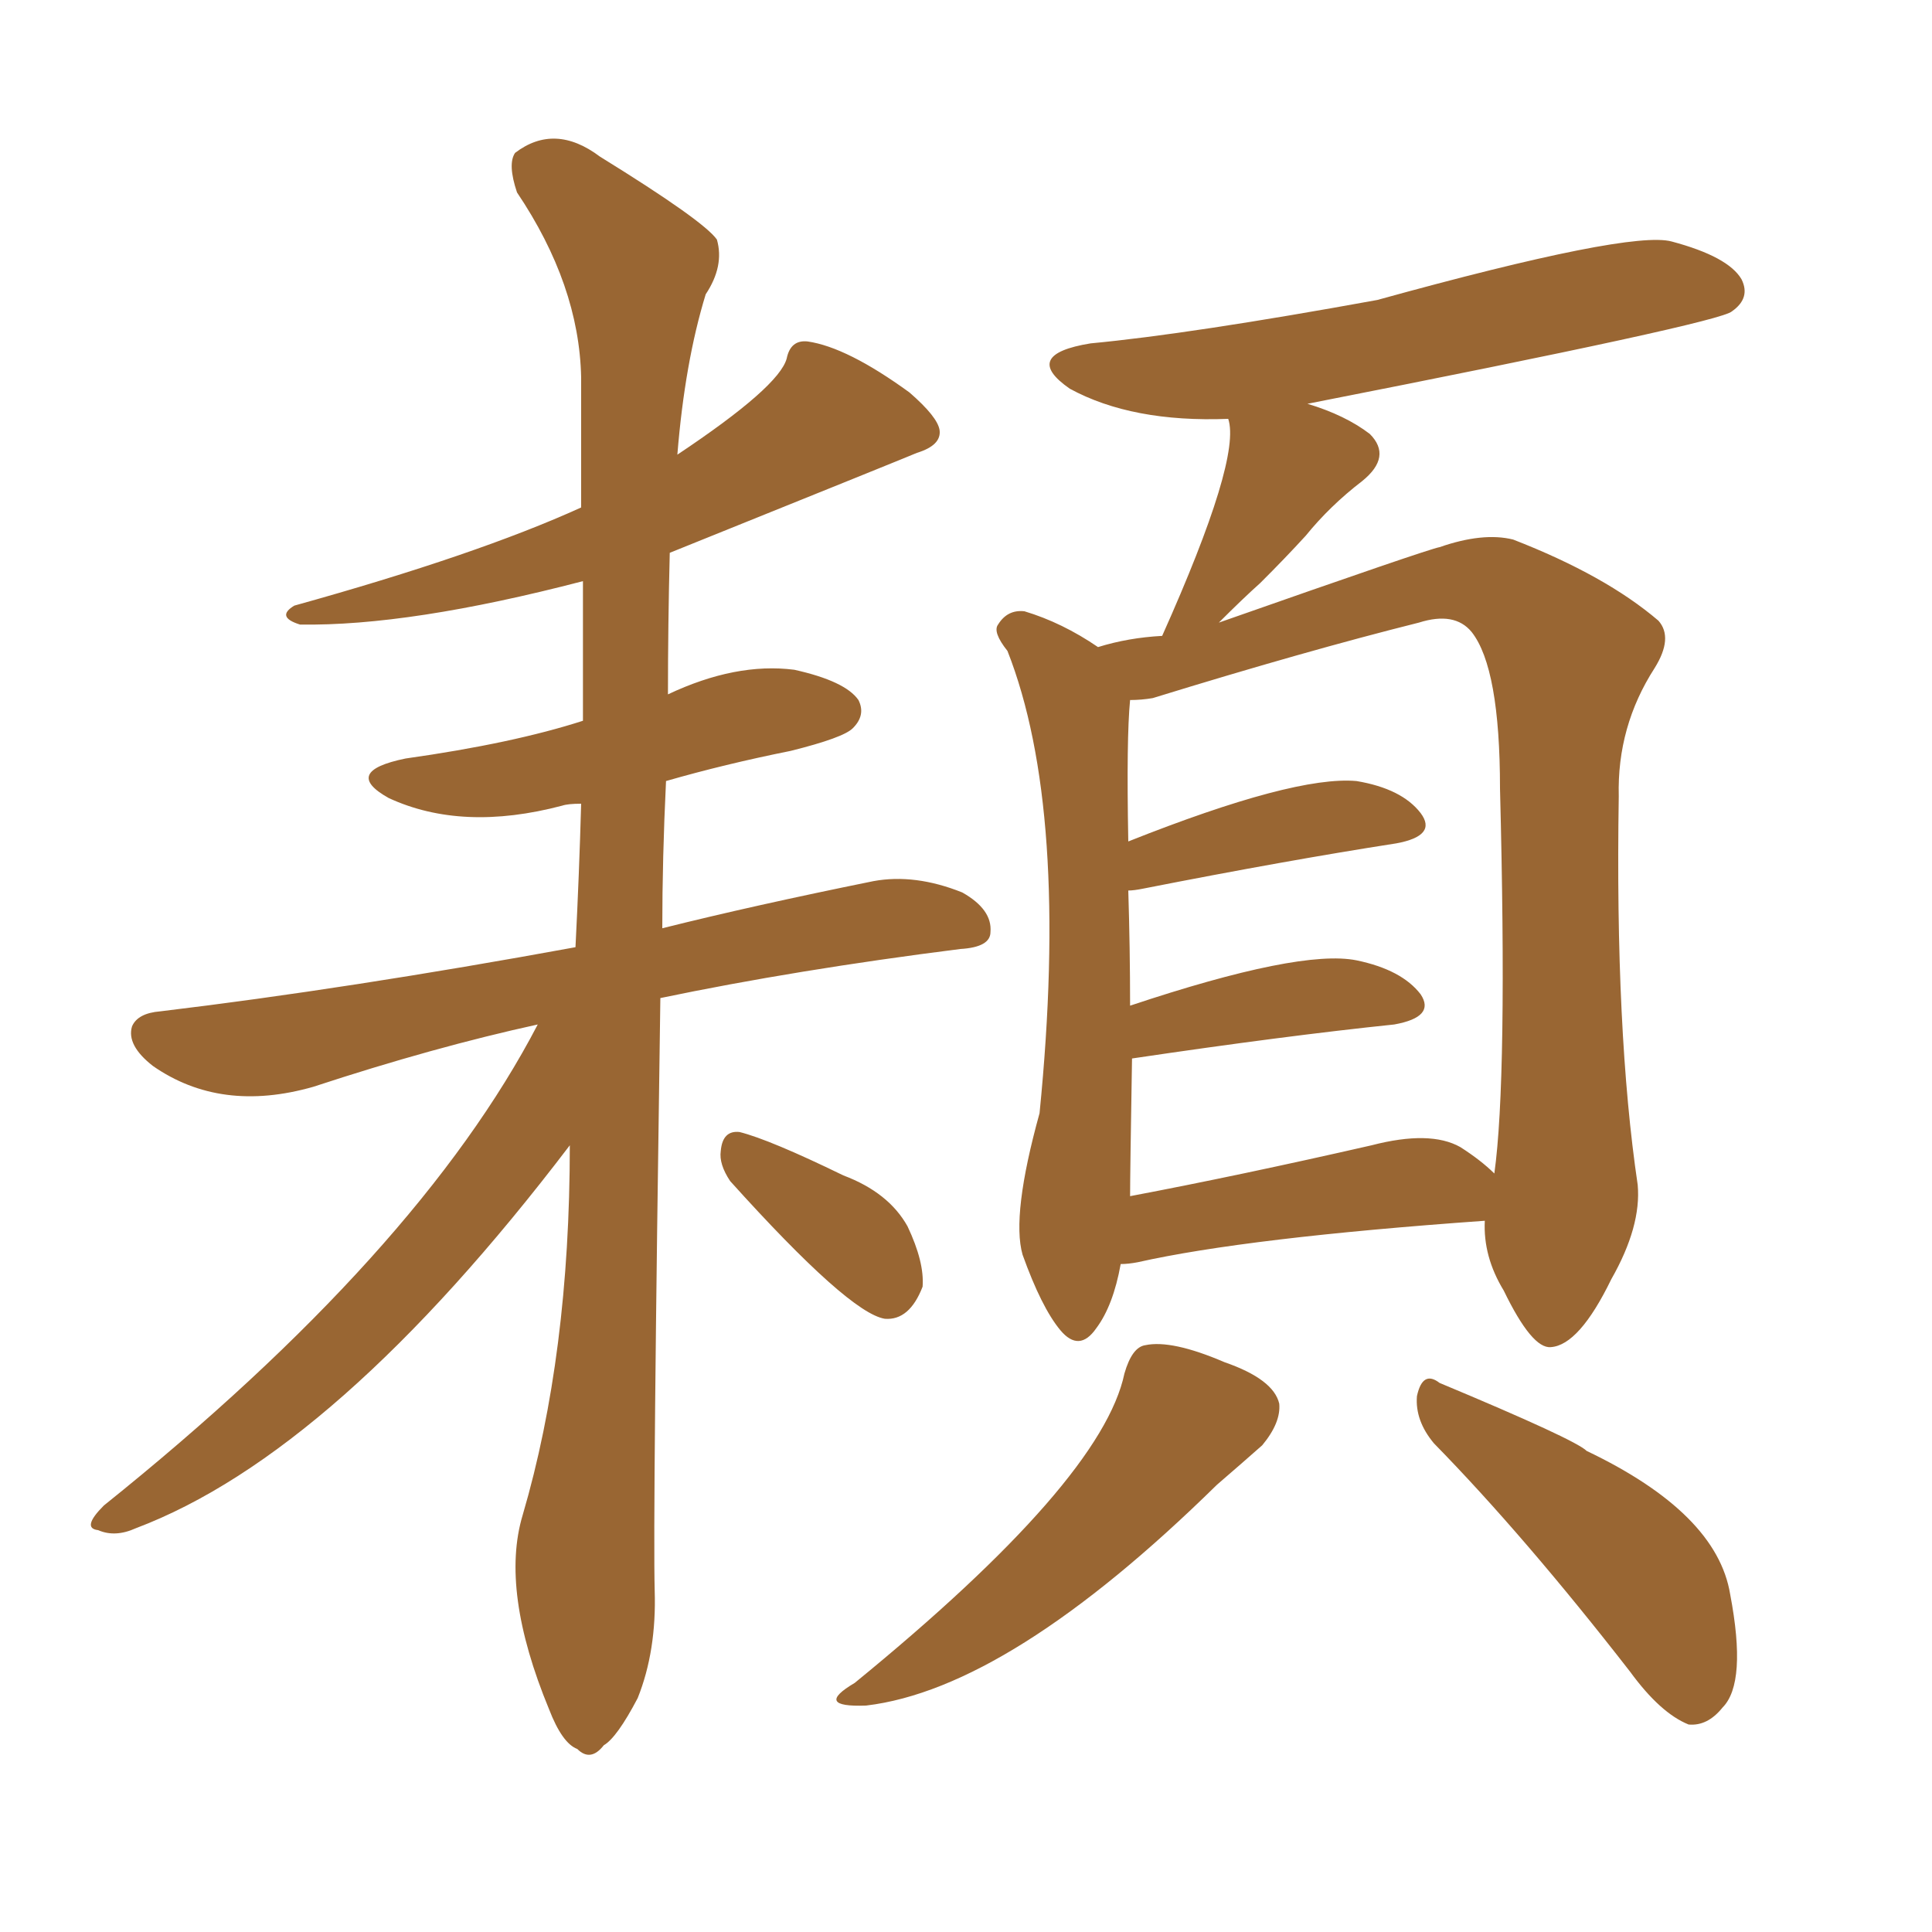 <svg xmlns="http://www.w3.org/2000/svg" xmlns:xlink="http://www.w3.org/1999/xlink" width="150" height="150"><path fill="#996633" padding="10" d="M56.69 91.70L56.69 91.70Q55.81 90.38 55.96 89.36L55.96 89.36Q56.10 87.74 57.42 87.89L57.42 87.89Q59.77 88.48 65.48 91.26L65.48 91.26Q68.99 92.58 70.46 95.21L70.46 95.21Q71.78 98.00 71.63 99.90L71.63 99.90Q70.61 102.54 68.70 102.39L68.70 102.39Q65.92 101.95 56.69 91.70ZM45.12 39.40L45.12 39.40Q45.12 34.13 45.12 29.30L45.12 29.30Q44.97 22.12 40.14 14.94L40.14 14.94Q39.40 12.74 39.99 11.87L39.99 11.87Q43.07 9.52 46.58 12.16L46.58 12.16Q54.64 17.14 55.66 18.60L55.66 18.60Q56.25 20.65 54.79 22.85L54.79 22.85Q53.17 28.13 52.59 35.30L52.59 35.30Q60.50 30.03 61.08 27.83L61.08 27.83Q61.38 26.37 62.70 26.51L62.70 26.51Q65.77 26.95 70.61 30.47L70.61 30.47Q72.80 32.37 72.95 33.40L72.95 33.40Q73.10 34.57 71.19 35.16L71.19 35.16Q70.90 35.30 52.00 42.92L52.00 42.92Q51.86 48.49 51.86 53.91L51.86 53.91Q57.13 51.42 61.67 52.00L61.67 52.00Q65.63 52.88 66.65 54.35L66.65 54.35Q67.24 55.52 66.21 56.54L66.21 56.54Q65.48 57.28 61.38 58.30L61.38 58.30Q56.25 59.33 51.71 60.64L51.71 60.64Q51.42 66.65 51.42 72.07L51.42 72.07Q58.45 70.31 67.82 68.41L67.82 68.41Q71.04 67.82 74.71 69.29L74.71 69.29Q77.05 70.61 76.90 72.36L76.90 72.36Q76.90 73.54 74.56 73.68L74.56 73.68Q61.82 75.29 51.27 77.49L51.27 77.49Q50.68 117.77 50.83 123.49L50.83 123.49Q50.98 128.17 49.51 131.84L49.51 131.84Q47.90 134.91 46.88 135.50L46.88 135.50Q45.85 136.82 44.82 135.79L44.82 135.79Q43.65 135.35 42.63 132.71L42.63 132.71Q38.82 123.49 40.58 117.63L40.58 117.63Q44.24 105.18 44.24 88.92L44.24 88.92Q26.07 112.79 10.55 118.65L10.55 118.65Q8.94 119.38 7.62 118.80L7.62 118.80Q6.30 118.65 8.06 116.89L8.06 116.89Q32.52 97.27 41.75 79.54L41.75 79.54Q33.69 81.30 24.32 84.38L24.32 84.38Q17.14 86.43 11.87 82.76L11.87 82.76Q9.81 81.15 10.25 79.69L10.25 79.69Q10.69 78.66 12.45 78.52L12.45 78.52Q27.10 76.76 44.68 73.54L44.68 73.54Q44.97 67.82 45.12 62.40L45.12 62.40Q44.09 62.40 43.65 62.55L43.65 62.55Q35.89 64.60 30.18 61.96L30.18 61.96Q26.51 59.91 31.49 58.89L31.49 58.89Q39.84 57.71 45.26 55.96L45.26 55.96Q45.26 50.39 45.26 45.12L45.26 45.12Q31.79 48.63 23.29 48.49L23.29 48.49Q21.39 47.90 22.85 47.02L22.85 47.02Q37.06 43.07 45.12 39.40ZM87.01 98.14L87.01 98.14Q86.43 101.37 85.11 103.13L85.11 103.13Q83.79 105.03 82.32 103.27L82.32 103.27Q80.86 101.51 79.39 97.41L79.39 97.41Q78.52 94.34 80.71 86.43L80.71 86.43Q83.06 62.84 78.22 50.54L78.22 50.54Q77.05 49.07 77.49 48.49L77.49 48.49Q78.22 47.31 79.54 47.46L79.54 47.46Q82.47 48.34 85.25 50.24L85.25 50.24Q87.60 49.51 90.23 49.37L90.23 49.37Q96.39 35.60 95.36 32.52L95.36 32.52Q87.89 32.81 83.06 30.18L83.06 30.18Q79.25 27.54 84.67 26.66L84.67 26.66Q92.43 25.93 106.93 23.29L106.93 23.29Q126.56 17.87 129.79 18.75L129.79 18.75Q134.18 19.92 135.21 21.68L135.21 21.68Q135.94 23.14 134.47 24.17L134.47 24.17Q133.59 25.05 101.51 31.35L101.51 31.35Q104.44 32.23 106.35 33.69L106.35 33.69Q108.11 35.45 105.76 37.35L105.76 37.35Q103.27 39.26 101.37 41.60L101.37 41.60Q99.76 43.36 97.85 45.26L97.85 45.26Q96.53 46.44 94.63 48.34L94.63 48.34Q110.89 42.63 111.77 42.48L111.77 42.48Q115.14 41.31 117.48 41.89L117.48 41.89Q124.66 44.68 128.76 48.19L128.76 48.19Q129.93 49.51 128.47 51.86L128.47 51.86Q125.54 56.40 125.68 61.82L125.68 61.82Q125.39 80.13 127.15 91.99L127.15 91.99Q127.44 95.21 125.10 99.32L125.10 99.32Q122.61 104.44 120.41 104.59L120.41 104.59Q118.95 104.74 116.75 100.20L116.75 100.20Q115.14 97.56 115.28 94.78L115.28 94.78Q96.83 96.09 88.33 98.00L88.33 98.00Q87.60 98.14 87.01 98.14ZM113.38 89.06L113.38 89.06Q114.99 90.09 116.02 91.11L116.02 91.11Q117.04 83.79 116.46 61.23L116.46 61.23Q116.46 51.86 114.26 49.07L114.26 49.07Q112.94 47.46 110.16 48.34L110.16 48.34Q101.37 50.54 89.50 54.20L89.50 54.20Q88.62 54.35 87.74 54.35L87.74 54.35Q87.45 57.28 87.60 65.33L87.60 65.33Q100.49 60.21 105.32 60.64L105.32 60.64Q108.84 61.23 110.30 63.13L110.30 63.13Q111.62 64.89 108.40 65.48L108.40 65.48Q99.90 66.80 88.77 68.99L88.77 68.99Q88.04 69.14 87.60 69.14L87.60 69.14Q87.74 73.68 87.74 78.08L87.74 78.08Q100.93 73.68 105.32 74.56L105.32 74.56Q108.84 75.29 110.30 77.20L110.30 77.20Q111.47 78.96 108.25 79.54L108.25 79.54Q99.76 80.42 87.89 82.18L87.89 82.18Q87.74 91.11 87.74 92.87L87.74 92.87Q96.24 91.26 106.49 88.92L106.49 88.92Q111.04 87.74 113.38 89.06ZM87.30 106.64L87.30 106.64Q87.89 104.59 88.92 104.44L88.92 104.44Q90.97 104.00 95.07 105.76L95.07 105.76Q98.88 107.08 99.32 108.98L99.32 108.98Q99.46 110.45 98.00 112.21L98.00 112.21Q96.68 113.38 94.48 115.28L94.48 115.28Q78.37 131.10 67.24 132.42L67.24 132.42Q63.13 132.57 66.36 130.66L66.36 130.66Q85.55 114.99 87.30 106.64ZM111.33 112.06L111.33 112.06L111.33 112.06Q109.86 110.30 110.01 108.40L110.01 108.40Q110.45 106.35 111.77 107.37L111.77 107.37Q122.31 111.77 123.19 112.65L123.19 112.65Q133.30 117.48 134.33 123.78L134.33 123.78Q135.64 130.66 133.74 132.57L133.74 132.57Q132.57 134.03 131.10 133.89L131.10 133.89Q128.91 133.01 126.56 129.79L126.56 129.79Q118.36 119.24 111.33 112.06Z"/></svg>